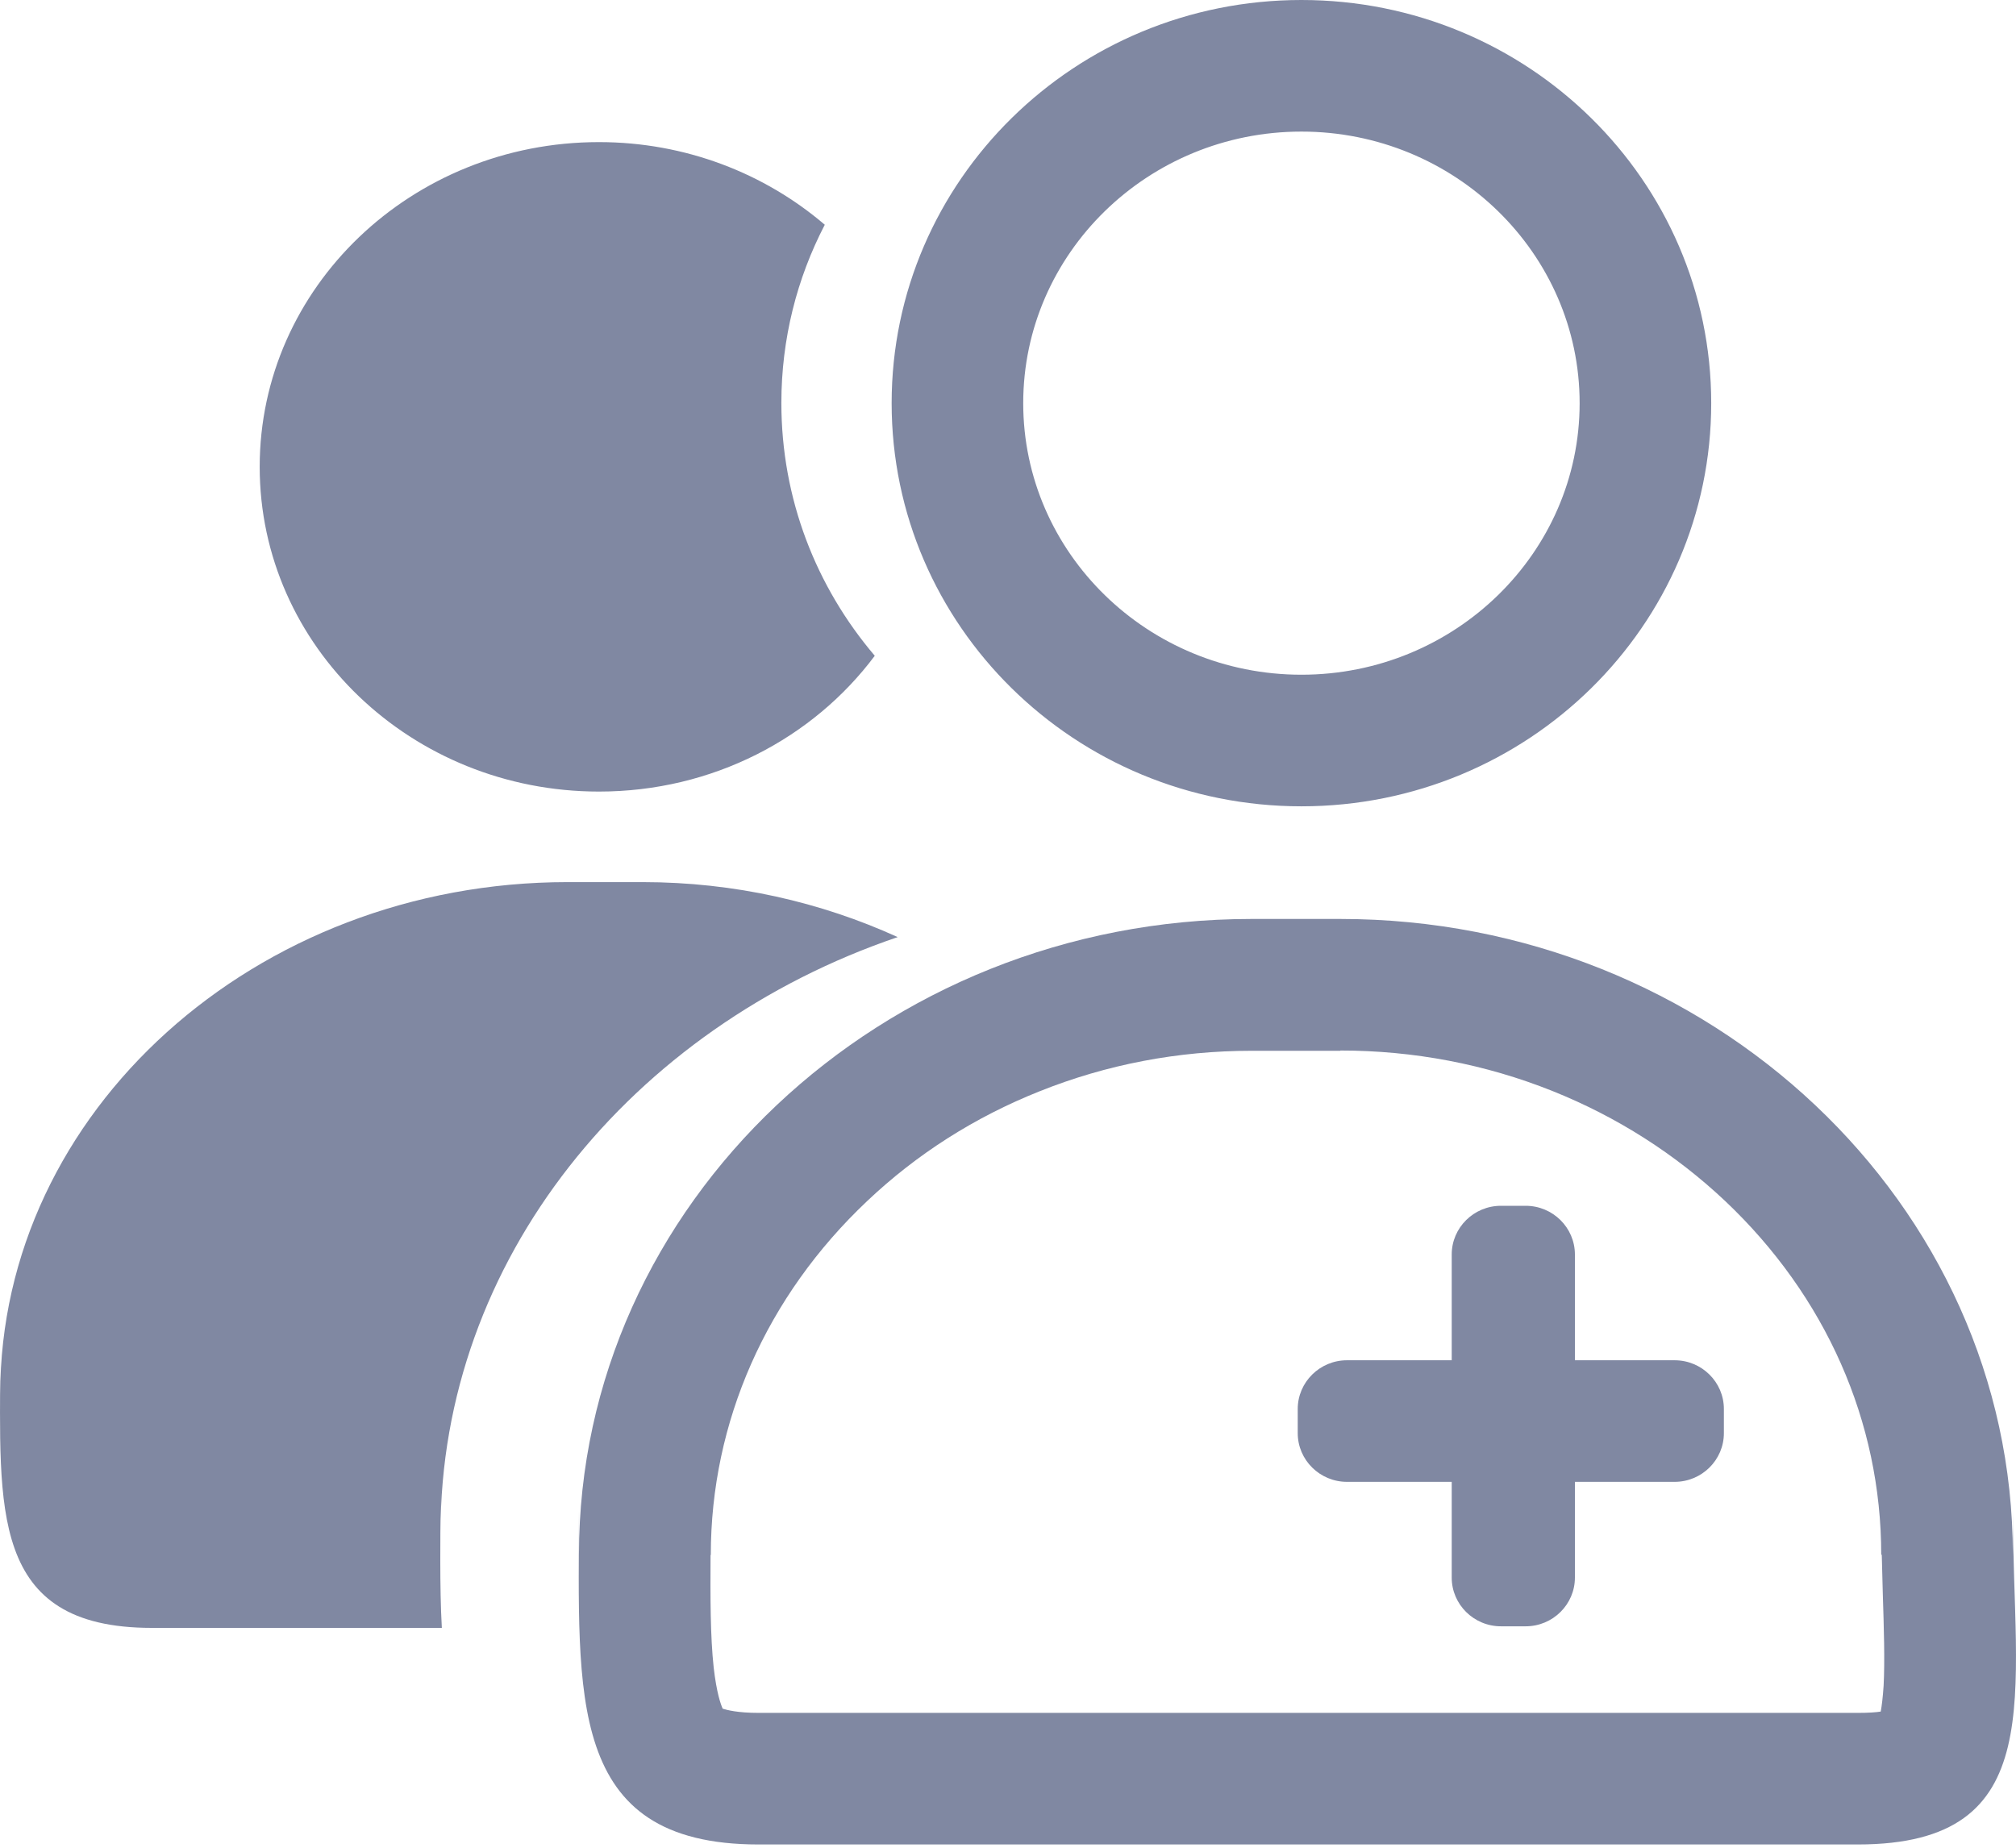 <svg width="60" height="55" viewBox="0 0 60 55" fill="none" xmlns="http://www.w3.org/2000/svg">
<path d="M38.733 3.917C43.3 3.917 47.013 7.543 47.013 12.001C47.013 16.458 43.3 20.084 38.733 20.084C34.166 20.084 30.453 16.458 30.453 12.001C30.453 7.543 34.166 3.917 38.733 3.917ZM38.733 0C31.997 0 26.537 5.374 26.537 12.001C26.537 18.627 31.997 24.001 38.733 24.001C45.47 24.001 50.929 18.627 50.929 12.001C50.929 5.374 45.47 0 38.733 0ZM23.255 11.993C23.255 10.089 23.717 8.288 24.547 6.69C22.761 5.162 20.403 4.23 17.826 4.23C12.249 4.23 7.729 8.554 7.729 13.896C7.729 19.238 12.249 23.562 17.826 23.562C21.21 23.562 24.202 21.972 26.035 19.52C24.289 17.468 23.255 14.852 23.255 11.993ZM13.111 44.289V45.613C13.111 37.505 18.79 30.589 26.717 27.894C24.43 26.852 21.852 26.257 19.127 26.257H16.894C7.604 26.257 0.006 33.087 0.006 41.508V40.443C0.006 44.853 -0.347 48.456 4.518 48.456H13.15C13.079 47.187 13.111 45.777 13.111 44.289Z" fill="#8088A2"/>
<path d="M39.892 31.27C42.078 31.27 44.208 31.677 46.206 32.476C48.125 33.244 49.856 34.349 51.337 35.743C54.337 38.578 55.989 42.315 55.989 46.279H56.005C56.013 46.678 56.029 47.062 56.036 47.446C56.068 48.464 56.099 49.42 56.06 50.179C56.036 50.532 56.005 50.783 55.974 50.947C55.825 50.971 55.598 50.986 55.292 50.986H22.581C21.946 50.986 21.633 50.9 21.508 50.861C21.453 50.736 21.328 50.399 21.241 49.639C21.14 48.715 21.14 47.54 21.147 46.286H21.155C21.155 42.323 22.808 38.586 25.808 35.751C27.289 34.349 29.012 33.252 30.939 32.484C32.936 31.685 35.059 31.278 37.252 31.278H39.892V31.27ZM39.892 27.354H37.245C26.239 27.354 17.231 35.837 17.231 46.279V44.955C17.231 50.422 16.816 54.903 22.573 54.903H55.292C61.057 54.903 59.906 50.43 59.906 44.955V46.279C59.906 35.829 50.898 27.354 39.892 27.354Z" fill="#8088A2"/>
<path d="M51.306 42.66C51.306 43.459 50.648 44.109 49.841 44.109H46.872V46.96C46.872 47.759 46.214 48.409 45.407 48.409H44.671C43.864 48.409 43.206 47.759 43.206 46.96V44.109H40.088C39.282 44.109 38.623 43.459 38.623 42.66V41.939C38.623 41.14 39.282 40.49 40.088 40.49H43.206V37.341C43.206 36.542 43.864 35.892 44.671 35.892H45.407C46.214 35.892 46.872 36.542 46.872 37.341V40.49H49.841C50.648 40.49 51.306 41.14 51.306 41.939V42.66Z" fill="#8088A2"/>
</svg>

